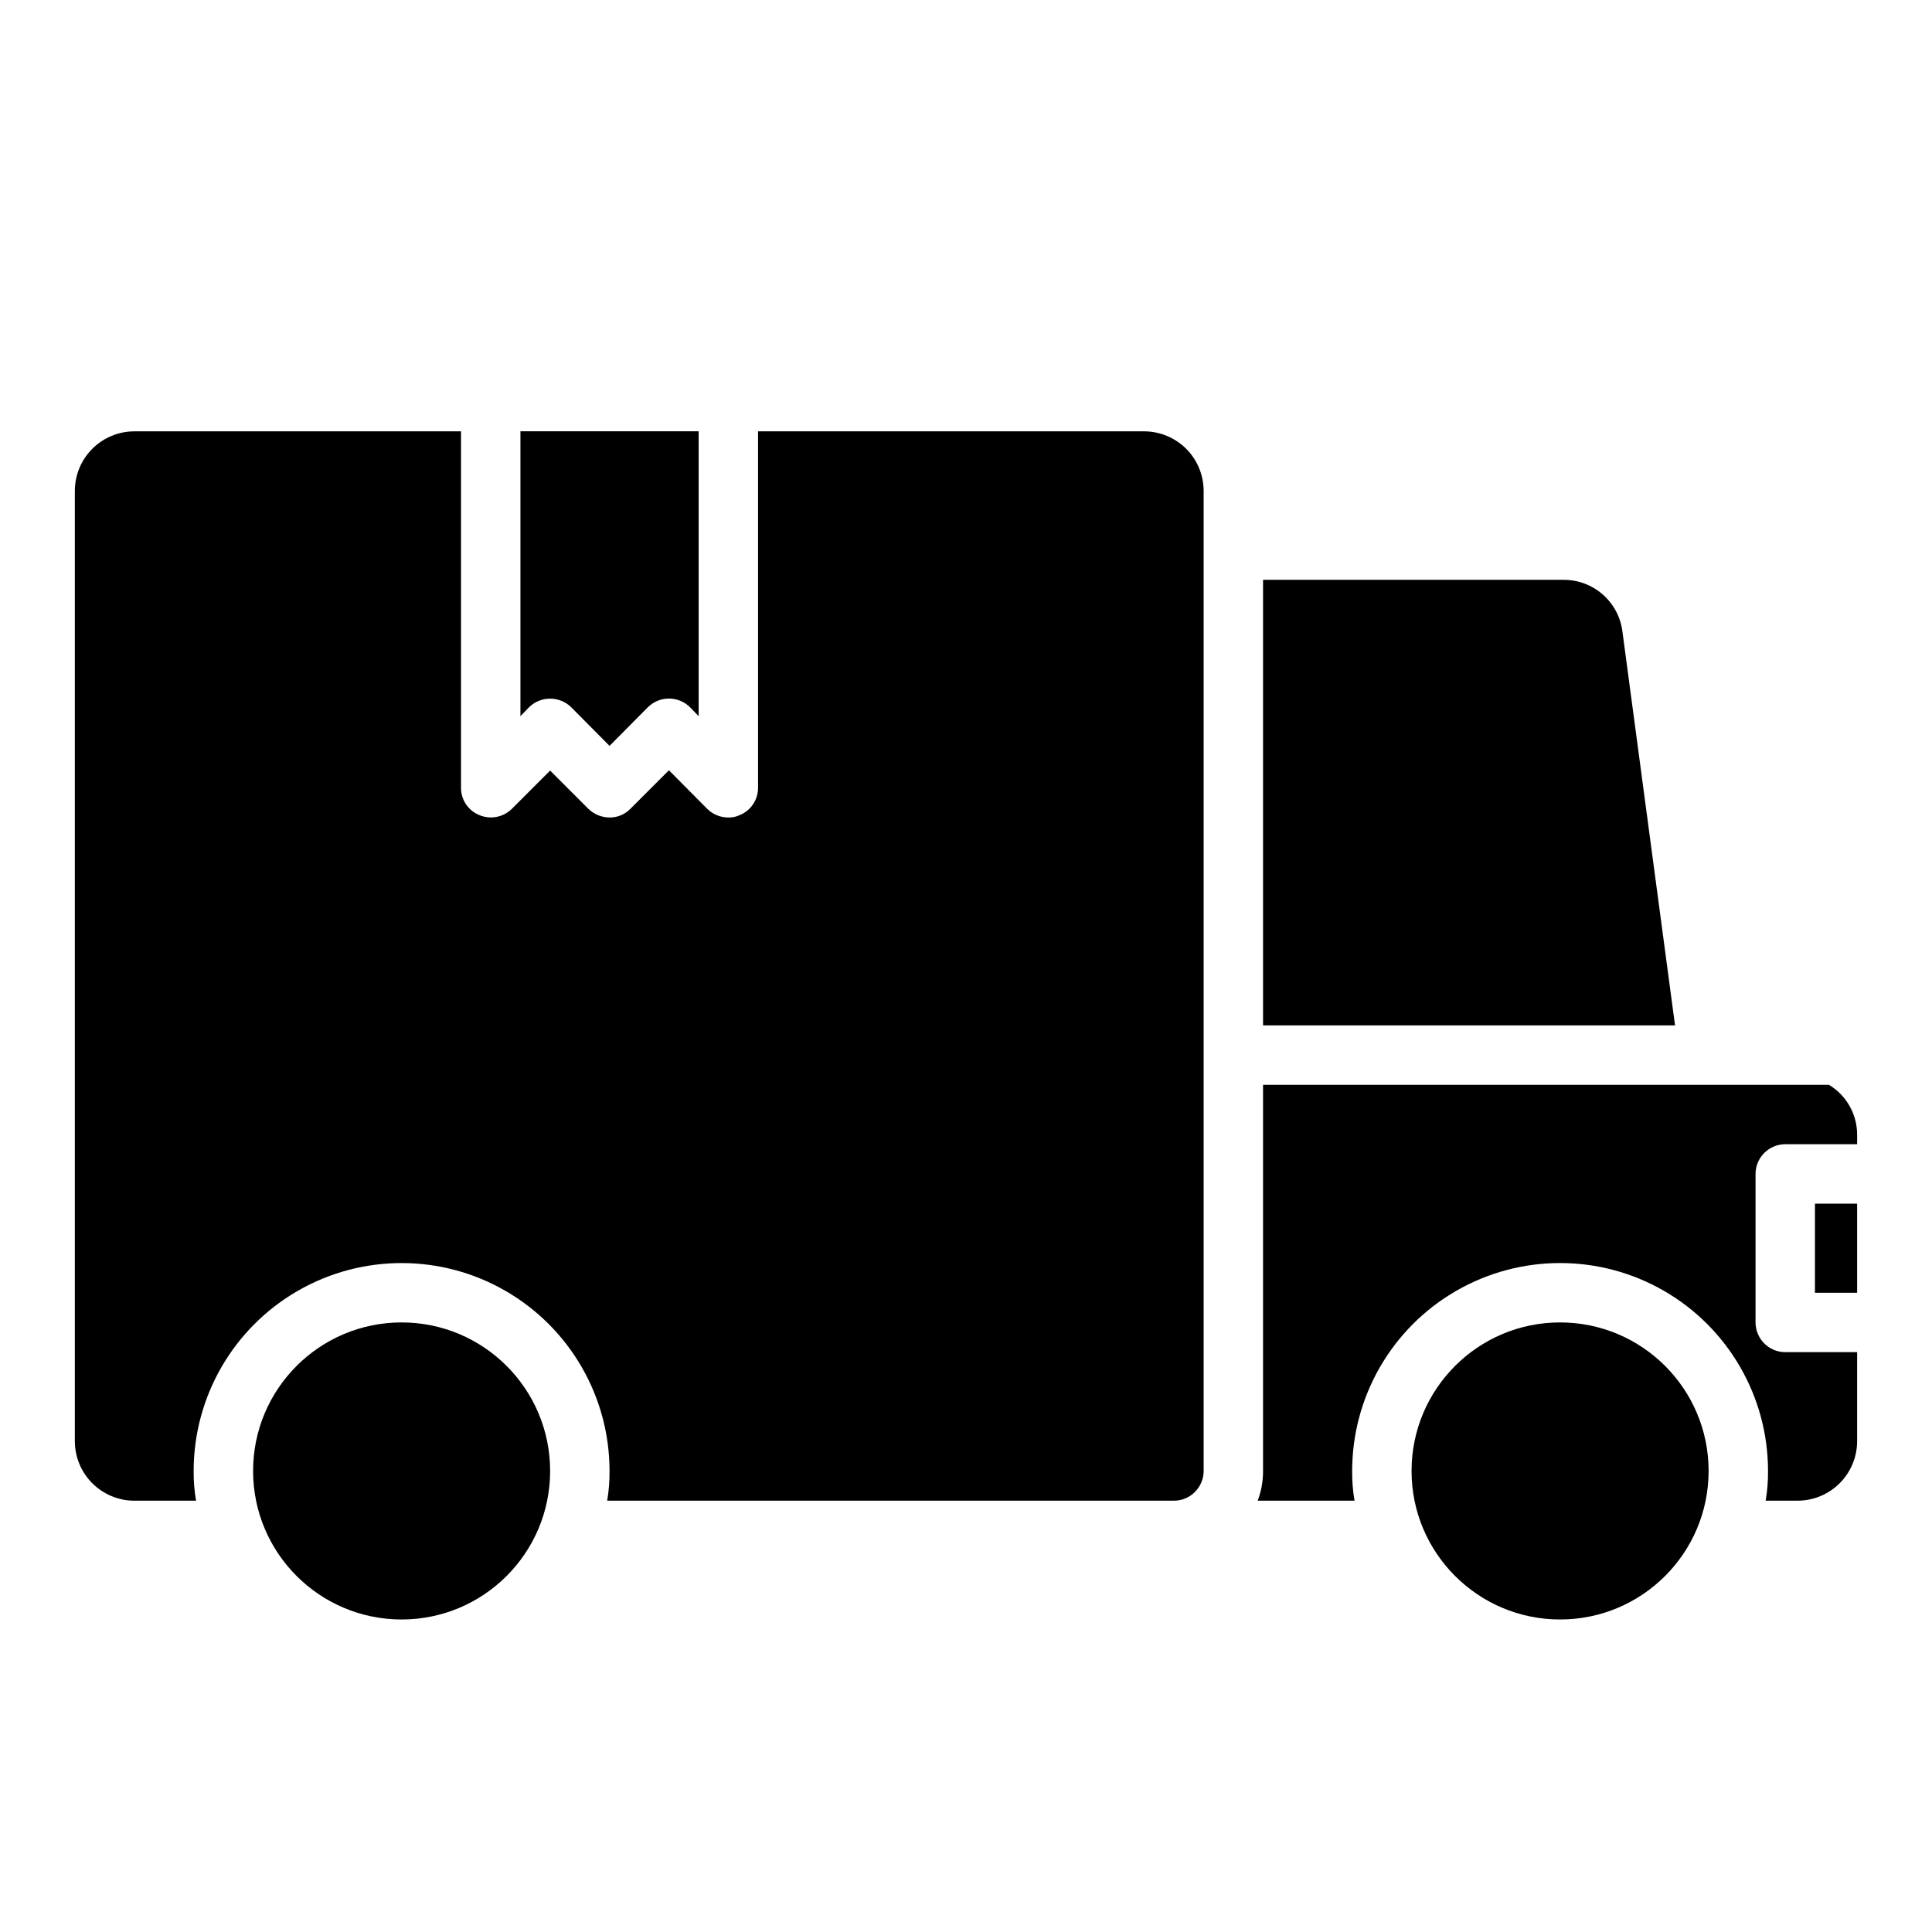 <?xml version="1.0" encoding="UTF-8"?>
<!-- Uploaded to: ICON Repo, www.iconrepo.com, Generator: ICON Repo Mixer Tools -->
<svg fill="#000000" width="800px" height="800px" version="1.1" viewBox="144 144 512 512" xmlns="http://www.w3.org/2000/svg">
 <g>
  <path d="m587.9 415.74h-109.18v-118.08h79.664c3.836-0.012 7.539 1.387 10.41 3.926 2.875 2.539 4.715 6.043 5.176 9.848z"/>
  <path d="m624.98 462.98h11.18v23.617h-11.18z"/>
  <path d="m636.16 444.79v2.441h-19.051c-4.344 0.012-7.859 3.531-7.871 7.871v39.359c0.012 4.344 3.527 7.863 7.871 7.875h19.051v23.617-0.004c-0.012 4.172-1.676 8.172-4.625 11.121-2.949 2.949-6.949 4.613-11.121 4.625h-8.5c0.445-2.602 0.656-5.234 0.629-7.871 0-19.688-10.504-37.879-27.551-47.723-17.051-9.844-38.055-9.844-55.105 0s-27.551 28.035-27.551 47.723c-0.031 2.637 0.18 5.269 0.629 7.871h-25.664c0.953-2.516 1.434-5.184 1.418-7.871v-102.34h149.96c4.668 2.801 7.512 7.859 7.481 13.301z"/>
  <path d="m284.2 331.43-2.281 2.363v-75.496h47.23v75.492l-2.281-2.363v0.004c-3.094-3.07-8.086-3.07-11.18 0l-10.152 10.234-10.156-10.234c-3.106-3.043-8.074-3.043-11.18 0z"/>
  <path d="m462.98 274.05v259.78c-0.016 4.34-3.531 7.859-7.875 7.871h-150.2c0.445-2.602 0.656-5.234 0.629-7.871 0-19.688-10.504-37.879-27.555-47.723-17.047-9.844-38.055-9.844-55.102 0-17.051 9.844-27.555 28.035-27.555 47.723-0.027 2.637 0.184 5.269 0.633 7.871h-16.375c-4.172-0.012-8.168-1.676-11.121-4.625-2.949-2.949-4.609-6.949-4.625-11.121v-251.9c0.016-4.172 1.676-8.172 4.625-11.121 2.953-2.949 6.949-4.613 11.121-4.625h86.594v94.465c-0.012 3.188 1.922 6.059 4.879 7.242 2.934 1.227 6.316 0.578 8.582-1.652l10.152-10.156 10.156 10.156c1.5 1.449 3.5 2.269 5.59 2.281 2.07 0.023 4.059-0.801 5.508-2.281l10.234-10.234 10.156 10.234c1.488 1.469 3.496 2.289 5.59 2.281 1.031 0.027 2.055-0.188 2.992-0.629 2.957-1.184 4.891-4.055 4.879-7.242v-94.465h102.34c4.172 0.012 8.168 1.676 11.121 4.625 2.949 2.949 4.609 6.949 4.625 11.121z"/>
  <path d="m289.79 533.82c0 21.738-17.621 39.359-39.359 39.359-21.738 0-39.359-17.621-39.359-39.359s17.621-39.363 39.359-39.363c21.738 0 39.359 17.625 39.359 39.363"/>
  <path d="m596.8 533.82c0 21.738-17.625 39.359-39.363 39.359s-39.359-17.621-39.359-39.359 17.621-39.363 39.359-39.363 39.363 17.625 39.363 39.363"/>
 </g>
</svg>